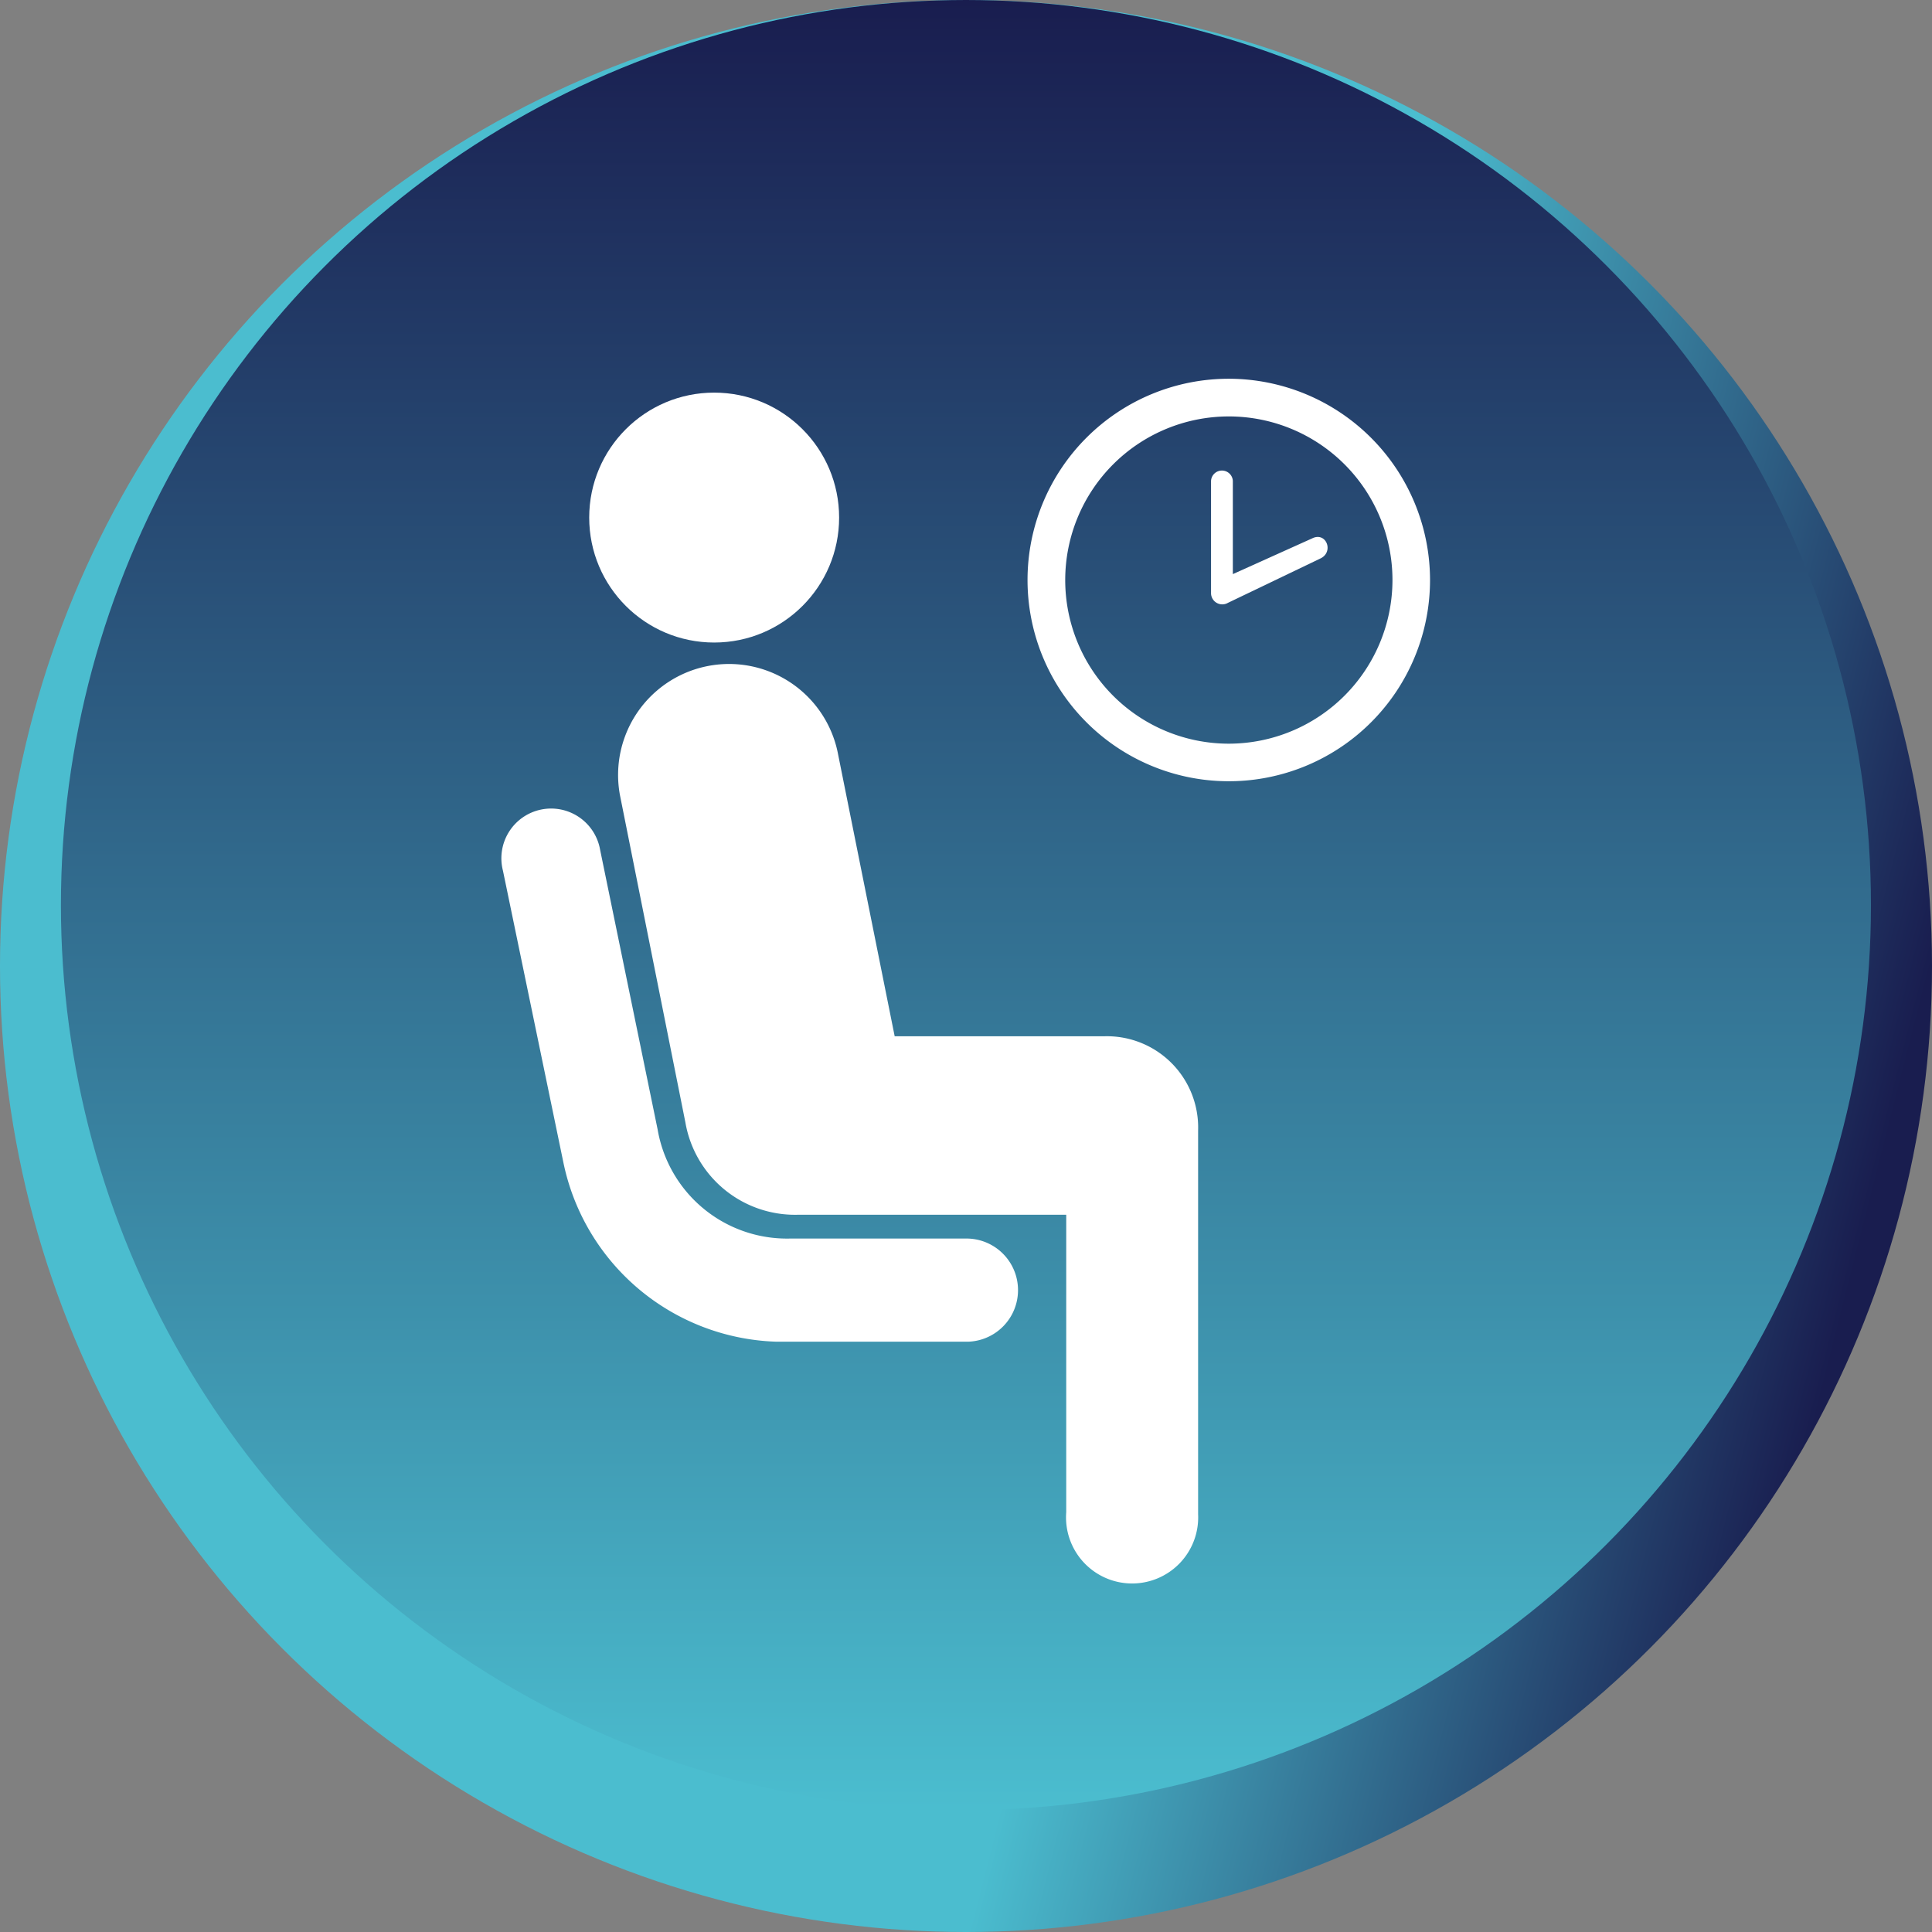 <svg xmlns="http://www.w3.org/2000/svg" xmlns:xlink="http://www.w3.org/1999/xlink" width="63.36" height="63.361" viewBox="0 0 63.36 63.361">
  <rect x="0" y="0" width="63.36" height="63.361" fill="#808080" stroke="none"/>
  <defs>
    <linearGradient id="linear-gradient" x1="0.846" y1="1.088" x2="0.5" y2="1" gradientUnits="objectBoundingBox">
      <stop offset="0" stop-color="#191d4f"/>
      <stop offset="1" stop-color="#4bbdcf"/>
    </linearGradient>
    <linearGradient id="linear-gradient-2" x1="0.5" y1="0" xlink:href="#linear-gradient"/>
  </defs>
  <g id="Group_176102" data-name="Group 176102" transform="translate(-667 -881.227)">
    <ellipse id="Ellipse_9899" data-name="Ellipse 9899" cx="31.68" cy="31.68" rx="31.68" ry="31.68" transform="translate(667 881.227)" fill="url(#linear-gradient)"/>
    <ellipse id="Ellipse_9900" data-name="Ellipse 9900" cx="29.68" cy="29.68" rx="29.68" ry="29.68" transform="translate(668.998 881.227)" fill="url(#linear-gradient-2)"/>
    <g id="waiting-room-time-sit-wait-svgrepo-com" transform="translate(665.674 889.748)">
      <circle id="Ellipse_9901" data-name="Ellipse 9901" cx="4.098" cy="4.098" r="4.098" transform="translate(20.649 4.355)" fill="#fff"/>
      <path id="Path_108930" data-name="Path 108930" d="M45.494,44.852H38.6l-1.854-9.236a3.639,3.639,0,0,0-7.155,1.333l2.146,10.732a3.648,3.648,0,0,0,3.675,3.025h8.814v9.757a2.167,2.167,0,1,0,4.325.065V47.941A2.993,2.993,0,0,0,45.494,44.852Z" transform="translate(-7.933 -19.389)" fill="#fff"/>
      <path id="Path_108931" data-name="Path 108931" d="M33.04,61.328H27.251a4.305,4.305,0,0,1-4.358-3.577l-1.886-9.171a1.631,1.631,0,1,0-3.187.683L19.8,58.823a7.368,7.368,0,0,0,6.96,5.887H33.1A1.692,1.692,0,0,0,33.04,61.328Z" transform="translate(0 -29.231)" fill="#fff"/>
      <path id="Path_108932" data-name="Path 108932" d="M77.4,3.9A6.6,6.6,0,1,0,84,10.5,6.607,6.607,0,0,0,77.4,3.9Zm0,11.968A5.366,5.366,0,1,1,82.768,10.5,5.372,5.372,0,0,1,77.4,15.868Z" transform="translate(-35.776)" fill="#fff"/>
      <path id="Path_108933" data-name="Path 108933" d="M92.617,15.352l-2.6,1.171V13.466a.358.358,0,0,0-.715,0v3.675a.369.369,0,0,0,.553.325L92.91,16C93.333,15.775,93.073,15.125,92.617,15.352Z" transform="translate(-48.26 -6.216)" fill="#fff"/>
    </g>
  </g>
</svg>
